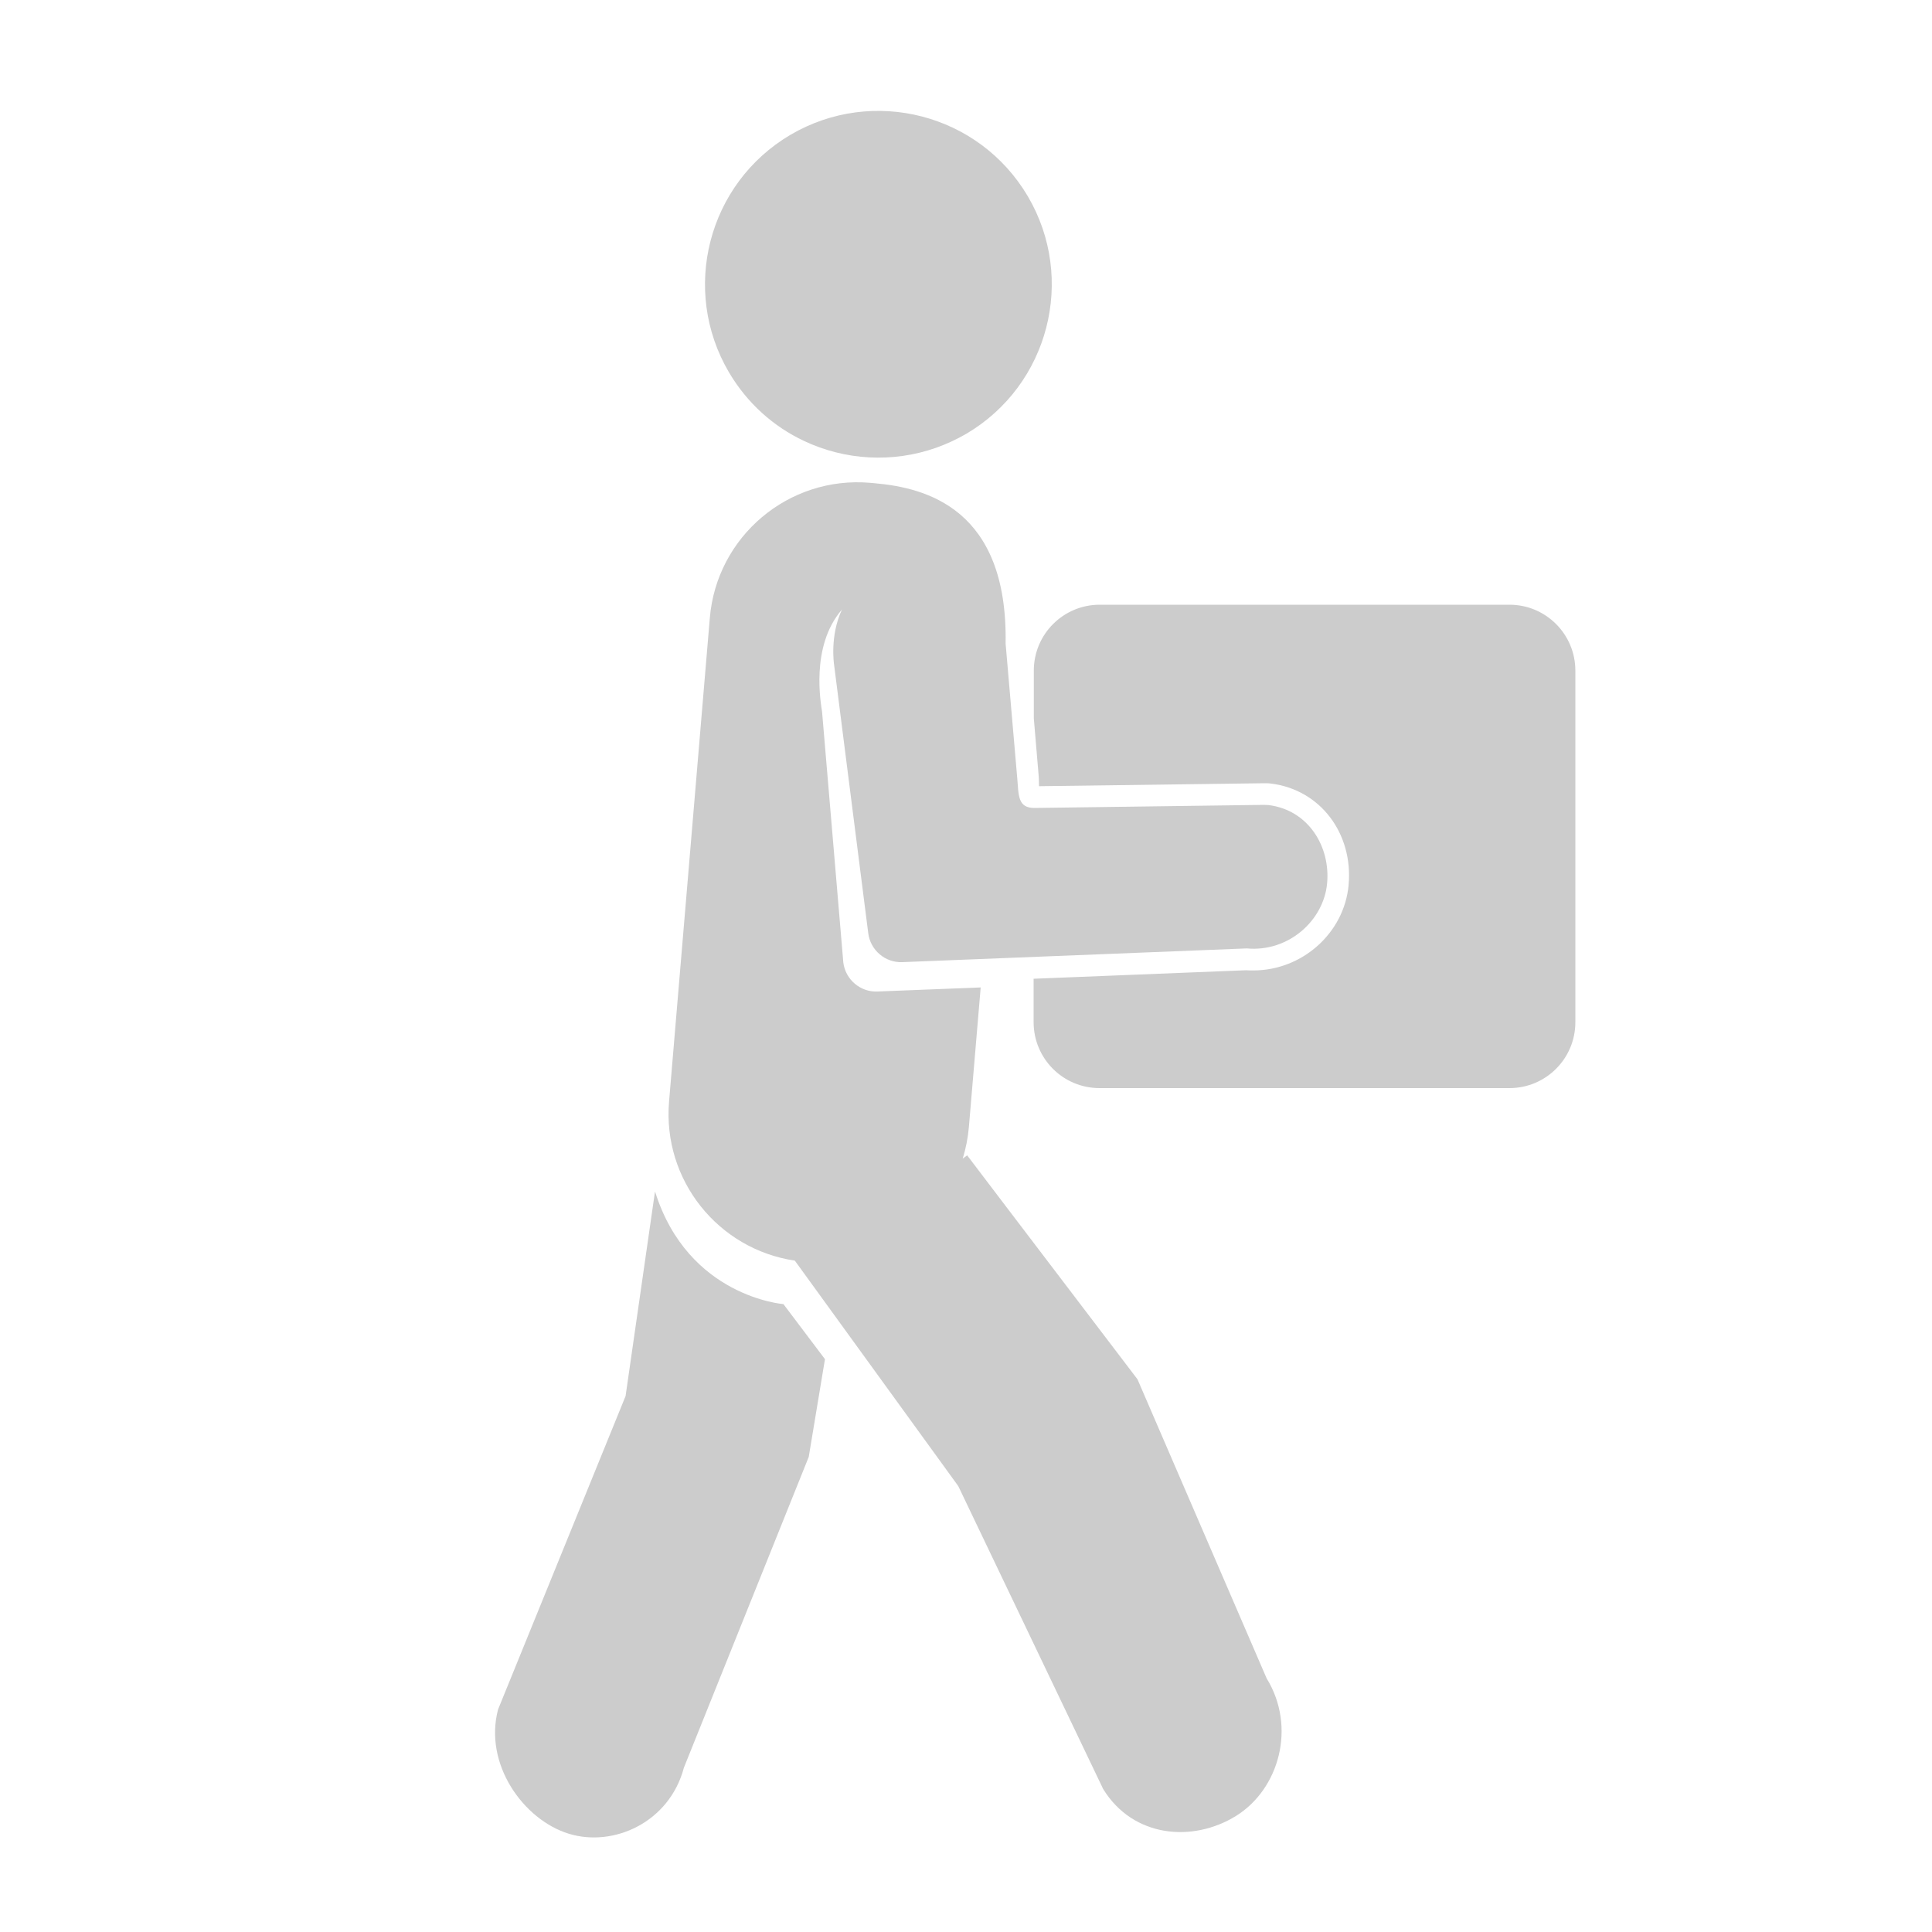 <?xml version="1.0" encoding="UTF-8"?><svg id="Layer_1" xmlns="http://www.w3.org/2000/svg" viewBox="0 0 100 100"><defs><style>.cls-1,.cls-2{fill:#ccc;}.cls-2{stroke:#ccc;stroke-miterlimit:10;stroke-width:.5px;}</style></defs><path class="cls-1" d="m71.21,35.41h-6.89c-.57,0-1.03.46-1.03,1.03s.46,1.03,1.03,1.03h6.89c.57,0,1.03-.46,1.03-1.03s-.46-1.03-1.03-1.03Z"/><path class="cls-1" d="m41.61,22.82c2.11,1,4.58,1.16,6.86.35.53-.19,1.05-.43,1.55-.72,4.27-2.52,5.69-8.02,3.18-12.29-2.52-4.27-8.02-5.69-12.29-3.18-4.27,2.52-5.69,8.02-3.18,12.29.95,1.61,2.31,2.81,3.88,3.55Z"/><path class="cls-1" d="m33.9,61.69l-1.52,10.57-6.6,16.22c-.75,2.84,1.32,5.71,3.65,6.43,2.32.72,5.22-.58,5.97-3.42l6.46-16.08.84-5.06-2.15-2.85s-4.93-.37-6.64-5.81Z"/><path class="cls-1" d="m58.89,71.41l-7-9.2-1.83-2.41s-.08.06-.23.17c.16-.52.27-1.07.32-1.64l.61-7.22-5.34.21c-.89.04-1.66-.62-1.77-1.5l-1.1-12.98c-.05-.37-.63-3.38,1.03-5.29-.64,1.36-.41,2.84-.41,2.84l1.77,13.91c.11.88.88,1.54,1.77,1.5l17.82-.71c2.16.2,3.98-1.44,4.16-3.36.18-1.89-.95-3.8-3.03-4.06-.08,0-.16-.01-.24-.01l-11.86.16c-.9.01-.83-.67-.91-1.57l-.6-6.94c.12-6.99-4.13-8.07-6.8-8.3l-.22-.02c-4.22-.36-7.94,2.78-8.29,7l-2.11,25.03c-.34,4.06,2.54,7.64,6.51,8.23l8.46,11.67,7.5,15.68c1.55,2.52,4.64,2.78,6.88,1.39,2.23-1.39,3.13-4.6,1.58-7.12l-6.68-15.47Z"/><path class="cls-2" d="m78.14,31.55h-21.22c-1.74,0-3.16,1.41-3.16,3.16v2.46l.25,2.96c0,.1.02.21.02.31l11.41-.15c.14,0,.26,0,.38.02,2.68.33,4.5,2.72,4.23,5.55-.25,2.59-2.52,4.62-5.18,4.62h0c-.13,0-.25,0-.38-.01l-10.74.43v2.01c0,1.74,1.41,3.16,3.16,3.16h21.22c1.74,0,3.16-1.41,3.16-3.16v-18.2c0-1.74-1.41-3.16-3.16-3.16Zm-6.93,5.92h-6.89c-.57,0-1.03-.46-1.03-1.03s.46-1.03,1.03-1.03h6.89c.57,0,1.03.46,1.03,1.03s-.46,1.03-1.03,1.03Z"/></svg>